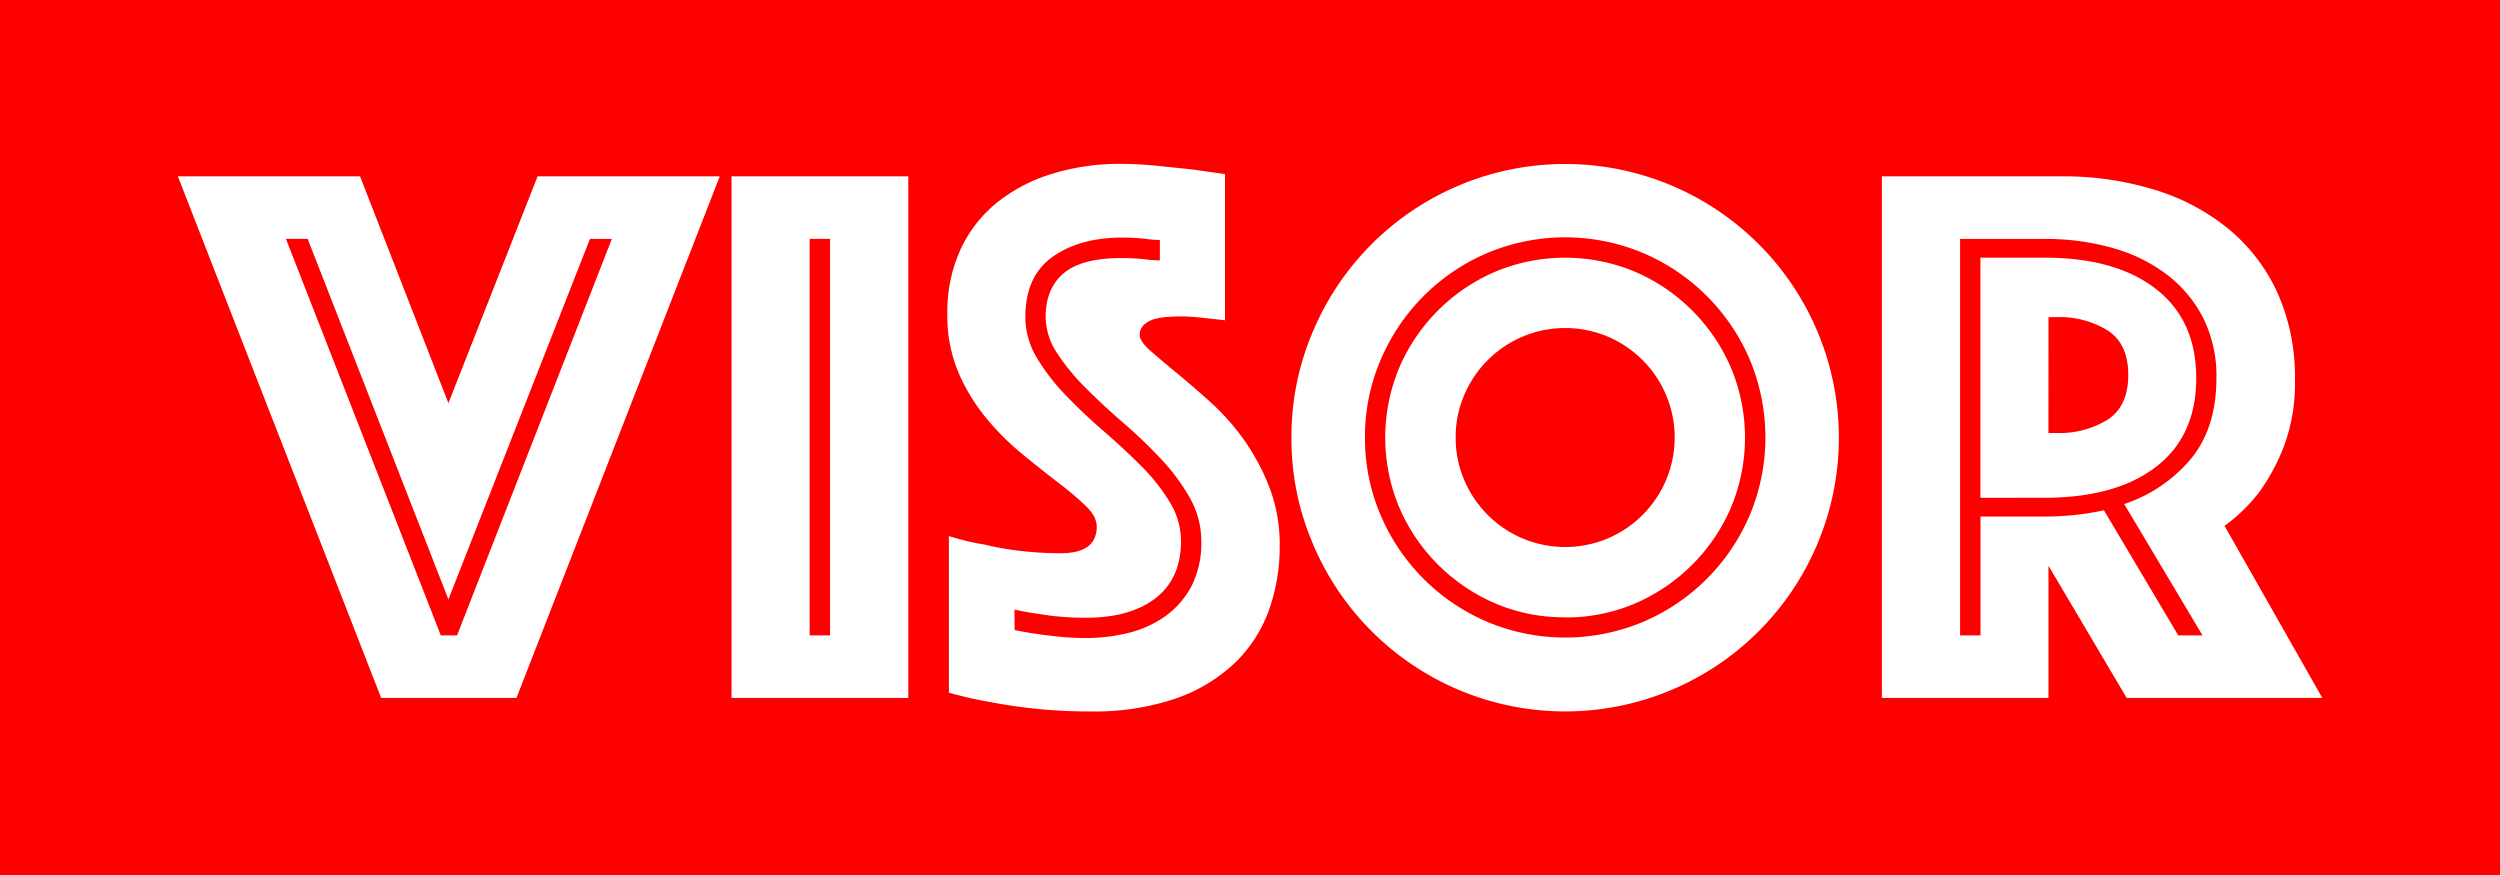 <svg viewBox="0 0 612 214.22" xmlns="http://www.w3.org/2000/svg"><defs><style>.cls-1{fill:red;}.cls-2{fill:#fff;}</style></defs><title>Asset 1</title><g data-name="Layer 2" id="Layer_2"><g data-name="Layer 1" id="Layer_1-2"><rect height="214.22" width="612" class="cls-1"></rect><path d="M88.14,43.17l21.63,55.52L131.6,43.17H176.2L126.43,170.86H93.31L43.54,43.17Zm23.74,112.38,37.9-97.06h-5.36l-34.65,88.25L75.32,58.48H70l37.91,97.06Z" class="cls-2"></path><path d="M179.08,43.17h43.27V170.86H179.08ZM203.2,155.55V58.48h-5v97.06Z" class="cls-2"></path><path d="M232.29,131.23a62.83,62.83,0,0,0,8.81,2.1,69.32,69.32,0,0,0,8.71,1.53,84.36,84.36,0,0,0,9.86.57q8.81,0,8.81-6.51,0-2.49-2.68-5.07a80.73,80.73,0,0,0-6.8-5.74q-4.12-3.16-8.8-7a63.45,63.45,0,0,1-8.81-8.81,46.12,46.12,0,0,1-6.8-11.2,35.72,35.72,0,0,1-2.68-14.26A36.75,36.75,0,0,1,235.17,61a31.92,31.92,0,0,1,9-11.49,40.5,40.5,0,0,1,13.5-7,55.91,55.91,0,0,1,16.56-2.39,89.44,89.44,0,0,1,9.19.48l8.23.86,8.23,1.15v35.8q-1.54-.19-3.45-.38-1.54-.19-3.45-.38c-1.28-.12-2.62-.19-4-.19q-1.15,0-2.87.1a17.33,17.33,0,0,0-3.25.48,6.67,6.67,0,0,0-2.68,1.34A3.3,3.3,0,0,0,279,82q0,1.54,2.59,3.83t6.32,5.36q3.74,3.06,8.23,7.08a57.21,57.21,0,0,1,8.23,9.19,53.74,53.74,0,0,1,6.32,11.68,39.1,39.1,0,0,1,2.58,14.55,45.88,45.88,0,0,1-2.68,15.79,33.6,33.6,0,0,1-8.33,12.83A39.86,39.86,0,0,1,287.81,171a61.9,61.9,0,0,1-20.87,3.16,126.55,126.55,0,0,1-13.5-.67q-6.22-.67-11-1.63a92.86,92.86,0,0,1-10.15-2.3Zm16.08,23q2.68.57,5.74,1,2.68.39,5.65.67t6,.29a43.53,43.53,0,0,0,10.43-1.24,26.24,26.24,0,0,0,9.09-4.12,21.07,21.07,0,0,0,6.41-7.37,23.21,23.21,0,0,0,2.39-11,21.34,21.34,0,0,0-2.78-10.53,48.83,48.83,0,0,0-7.08-9.57,119.58,119.58,0,0,0-9.19-8.81q-4.88-4.21-9.19-8.52a52.31,52.31,0,0,1-7.08-8.61,16.21,16.21,0,0,1-2.78-8.9q0-6.89,4.4-10.62t14.17-3.73q1.53,0,3.16.09t3.16.29a24.3,24.3,0,0,0,3.06.19v-5a23.12,23.12,0,0,1-2.87-.19q-1.34-.19-3-.29t-3.35-.1q-10.34,0-17,4.69t-6.7,14.64a19.39,19.39,0,0,0,2.78,10.05,50.49,50.49,0,0,0,7.08,9.19q4.31,4.5,9.19,8.71t9.19,8.52a47,47,0,0,1,7.08,8.9,18.27,18.27,0,0,1,2.78,9.57q0,9.19-6.22,14t-17.13,4.79a67.59,67.59,0,0,1-11.87-1q-2.87-.38-5.55-1Z" class="cls-2"></path><path d="M316.15,107.11a65.18,65.18,0,0,1,5.27-26,67,67,0,0,1,35.7-35.7,67,67,0,0,1,52.07,0,67,67,0,0,1,35.7,35.7,67,67,0,0,1,0,52.07,67,67,0,0,1-35.7,35.71,67,67,0,0,1-52.07,0,67,67,0,0,1-35.7-35.71A65.17,65.17,0,0,1,316.15,107.11Zm18,0a47.62,47.62,0,0,0,3.83,19,49.38,49.38,0,0,0,26.13,26.13,49.31,49.31,0,0,0,38.1,0,49.37,49.37,0,0,0,26.13-26.13,49.28,49.28,0,0,0,0-38.1A49.37,49.37,0,0,0,402.2,61.93a49.29,49.29,0,0,0-38.1,0A49.38,49.38,0,0,0,338,88.06,47.63,47.63,0,0,0,334.14,107.11Zm49,44A42.55,42.55,0,0,1,366,147.7a44.81,44.81,0,0,1-23.45-23.45,44.33,44.33,0,0,1,0-34.27A44.8,44.8,0,0,1,366,66.53a44.32,44.32,0,0,1,34.27,0A44.8,44.8,0,0,1,423.73,90a44.31,44.31,0,0,1,0,34.27,44.81,44.81,0,0,1-23.45,23.45A42.6,42.6,0,0,1,383.15,151.14Zm-26.8-44a26,26,0,0,0,2.11,10.43,26.88,26.88,0,0,0,14.26,14.26,26.88,26.88,0,0,0,20.87,0,26.9,26.9,0,0,0,14.26-14.26,26.86,26.86,0,0,0,0-20.87,26.9,26.9,0,0,0-14.26-14.26,26.9,26.9,0,0,0-20.87,0,26.88,26.88,0,0,0-14.26,14.26A26,26,0,0,0,356.35,107.11Z" class="cls-2"></path><path d="M460.68,43.17h44a75.84,75.84,0,0,1,22.68,3.26A52.82,52.82,0,0,1,545.49,56a43.89,43.89,0,0,1,12,15.6,50.24,50.24,0,0,1,4.31,21.34,43.88,43.88,0,0,1-2.68,16.27,49.81,49.81,0,0,1-5.94,11.1,41.44,41.44,0,0,1-8.61,8.42l23.93,42.12H520.61l-19.14-32.35v32.35H460.68Zm39.82,83.28a68.57,68.57,0,0,0,14.55-1.53l18.19,30.63h5.94L520,123.38a36,36,0,0,0,16.46-11.2q6.12-7.56,6.12-19.62a31.76,31.76,0,0,0-3.25-14.74,31.11,31.11,0,0,0-8.9-10.62,39.86,39.86,0,0,0-13.31-6.51,60.13,60.13,0,0,0-16.66-2.2H479.83v97.06h5v-29.1Zm-15.7-4.59V63.08h15.7q17.42,0,27.28,7.66t9.86,21.82q0,14.17-9.86,21.73t-27.28,7.56ZM501.46,106h2.11a22.37,22.37,0,0,0,12.35-3.25Q521,99.45,521,91.79t-5.07-10.91a22.41,22.41,0,0,0-12.35-3.25h-2.11Z" class="cls-2"></path></g></g></svg>